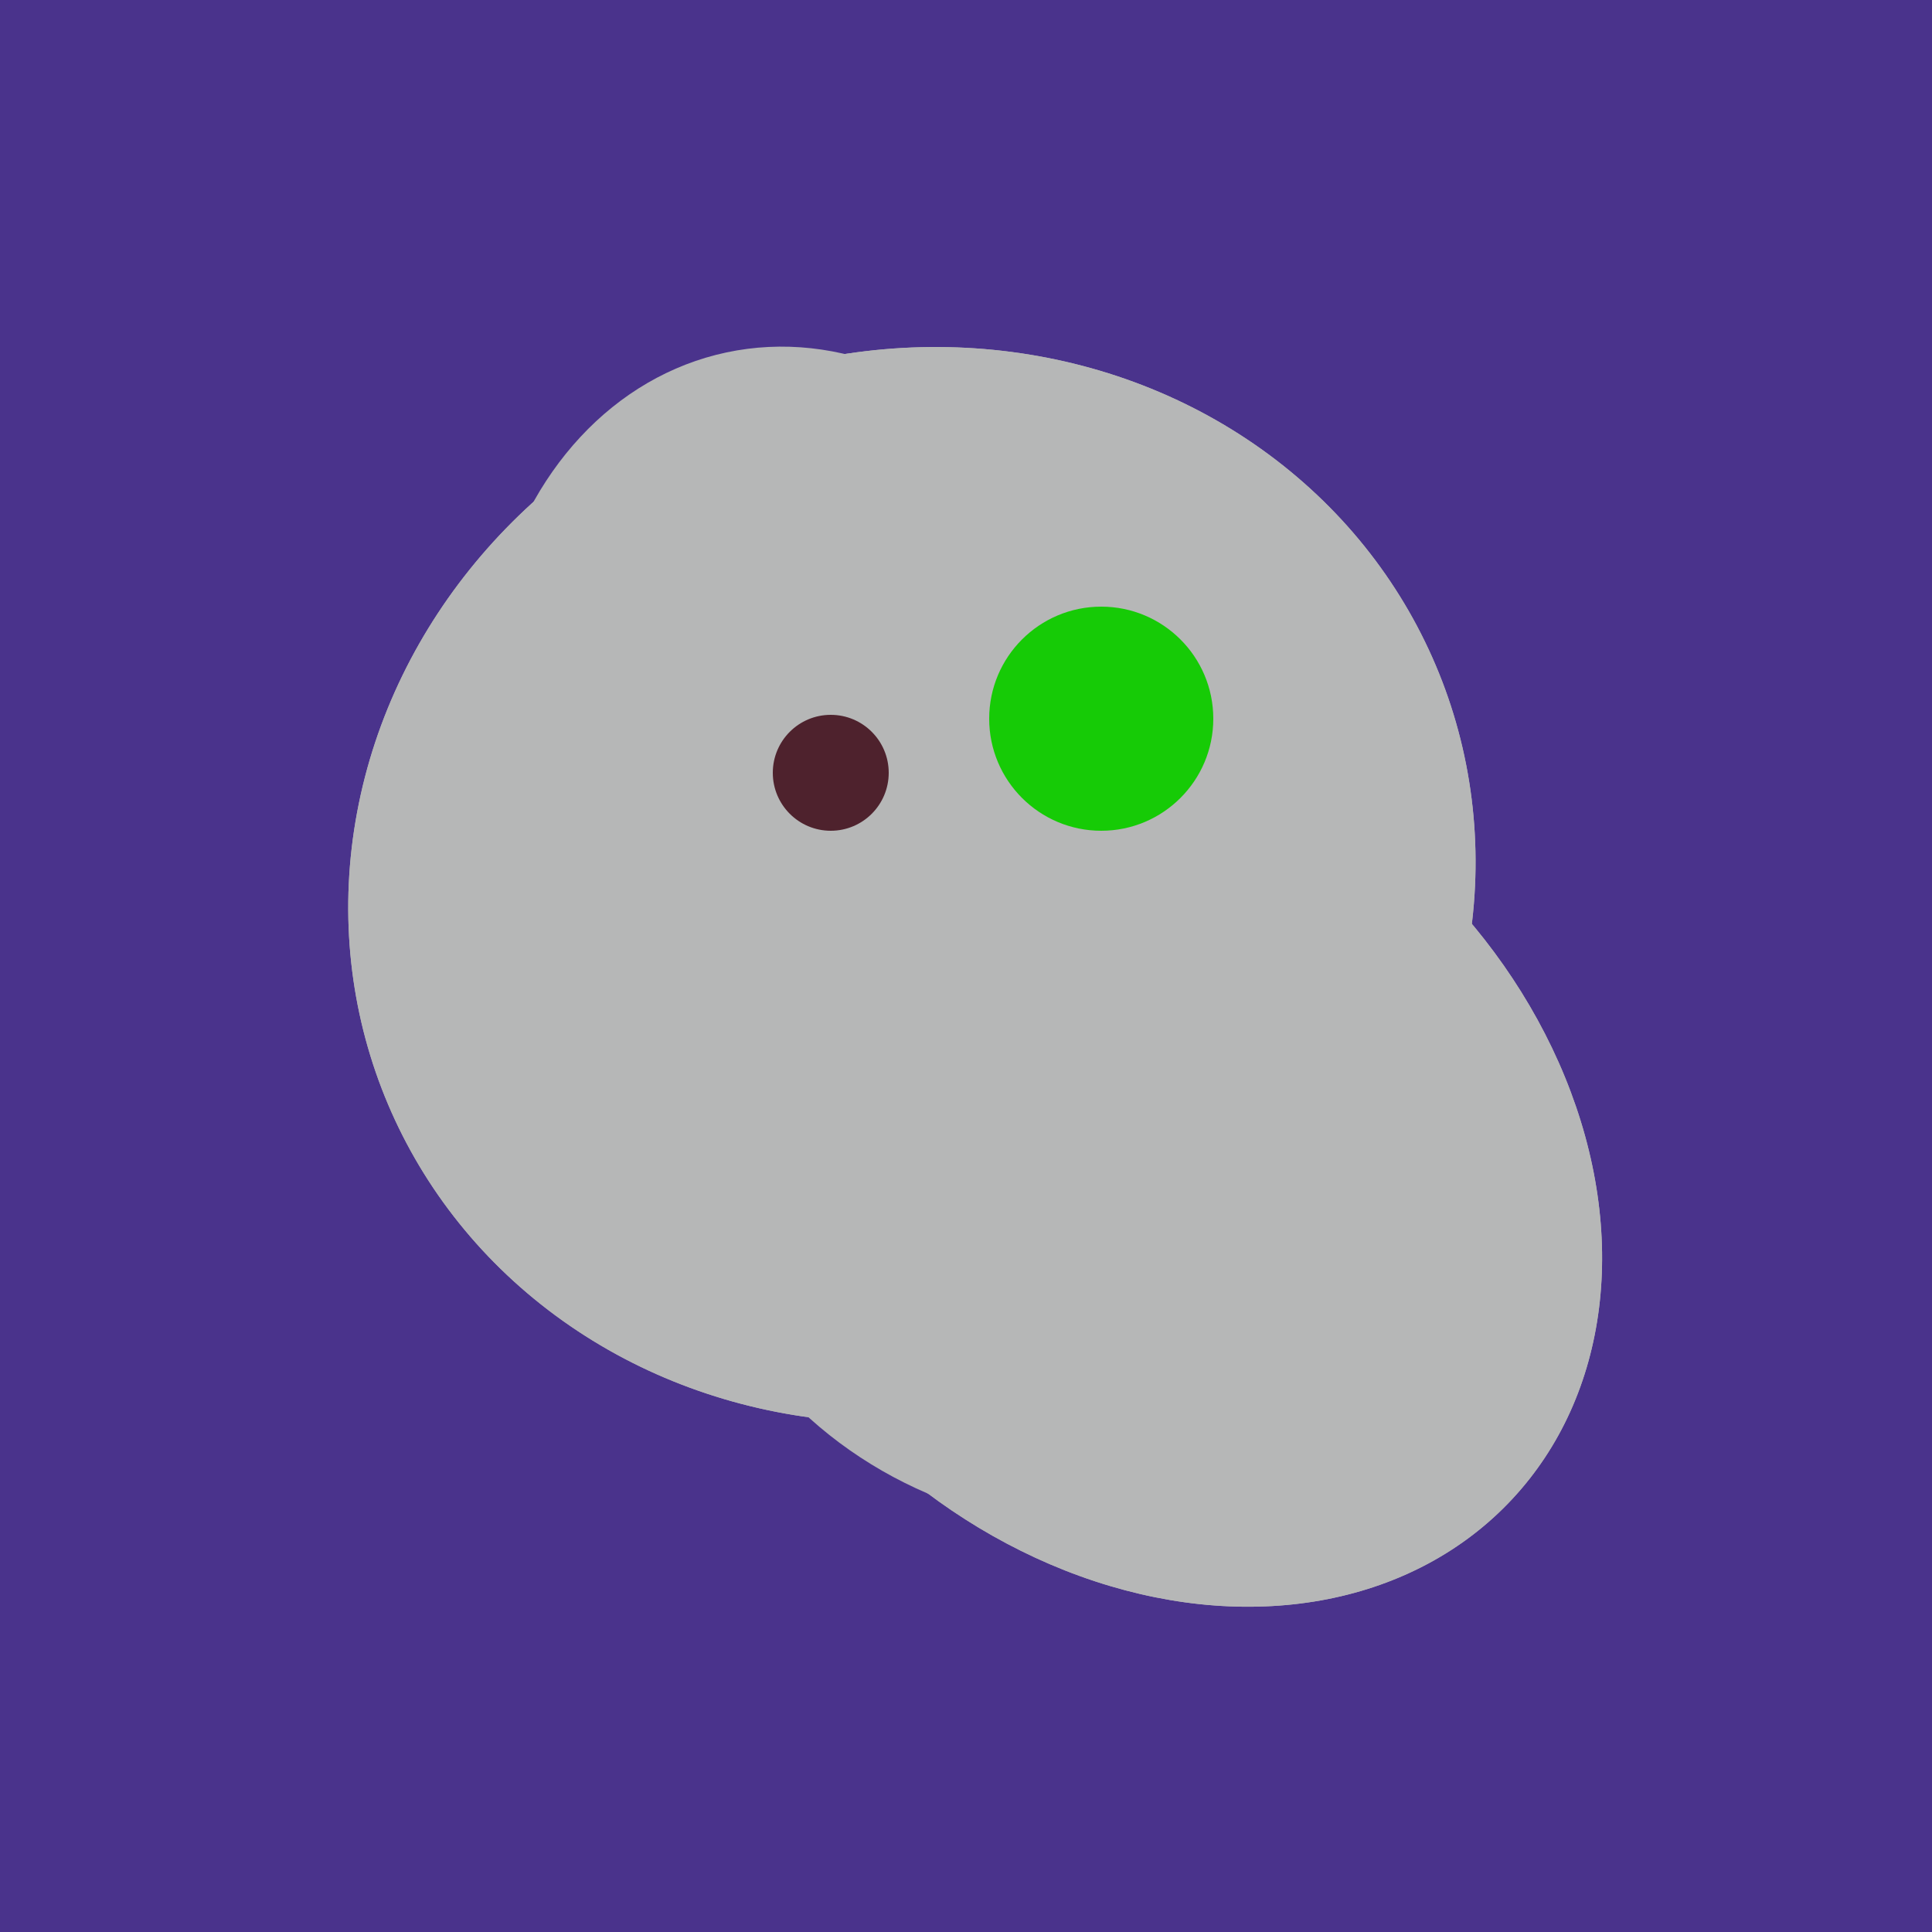 <svg width="500" height="500" xmlns="http://www.w3.org/2000/svg"><rect width="500" height="500" fill="#4a338c"/><ellipse cx="297" cy="300" rx="129" ry="103" transform="rotate(223, 297, 300)" fill="rgb(182,183,183)"/><ellipse cx="236" cy="229" rx="138" ry="147" transform="rotate(69, 236, 229)" fill="rgb(182,183,183)"/><ellipse cx="209" cy="190" rx="101" ry="83" transform="rotate(258, 209, 190)" fill="rgb(182,183,183)"/><ellipse cx="279" cy="305" rx="102" ry="90" transform="rotate(15, 279, 305)" fill="rgb(182,183,183)"/><ellipse cx="297" cy="300" rx="129" ry="103" transform="rotate(223, 297, 300)" fill="rgb(182,183,183)"/><ellipse cx="236" cy="229" rx="138" ry="147" transform="rotate(69, 236, 229)" fill="rgb(182,183,183)"/><circle cx="215" cy="200" r="15" fill="rgb(78,34,45)" /><circle cx="285" cy="186" r="29" fill="rgb(22,203,6)" /></svg>
